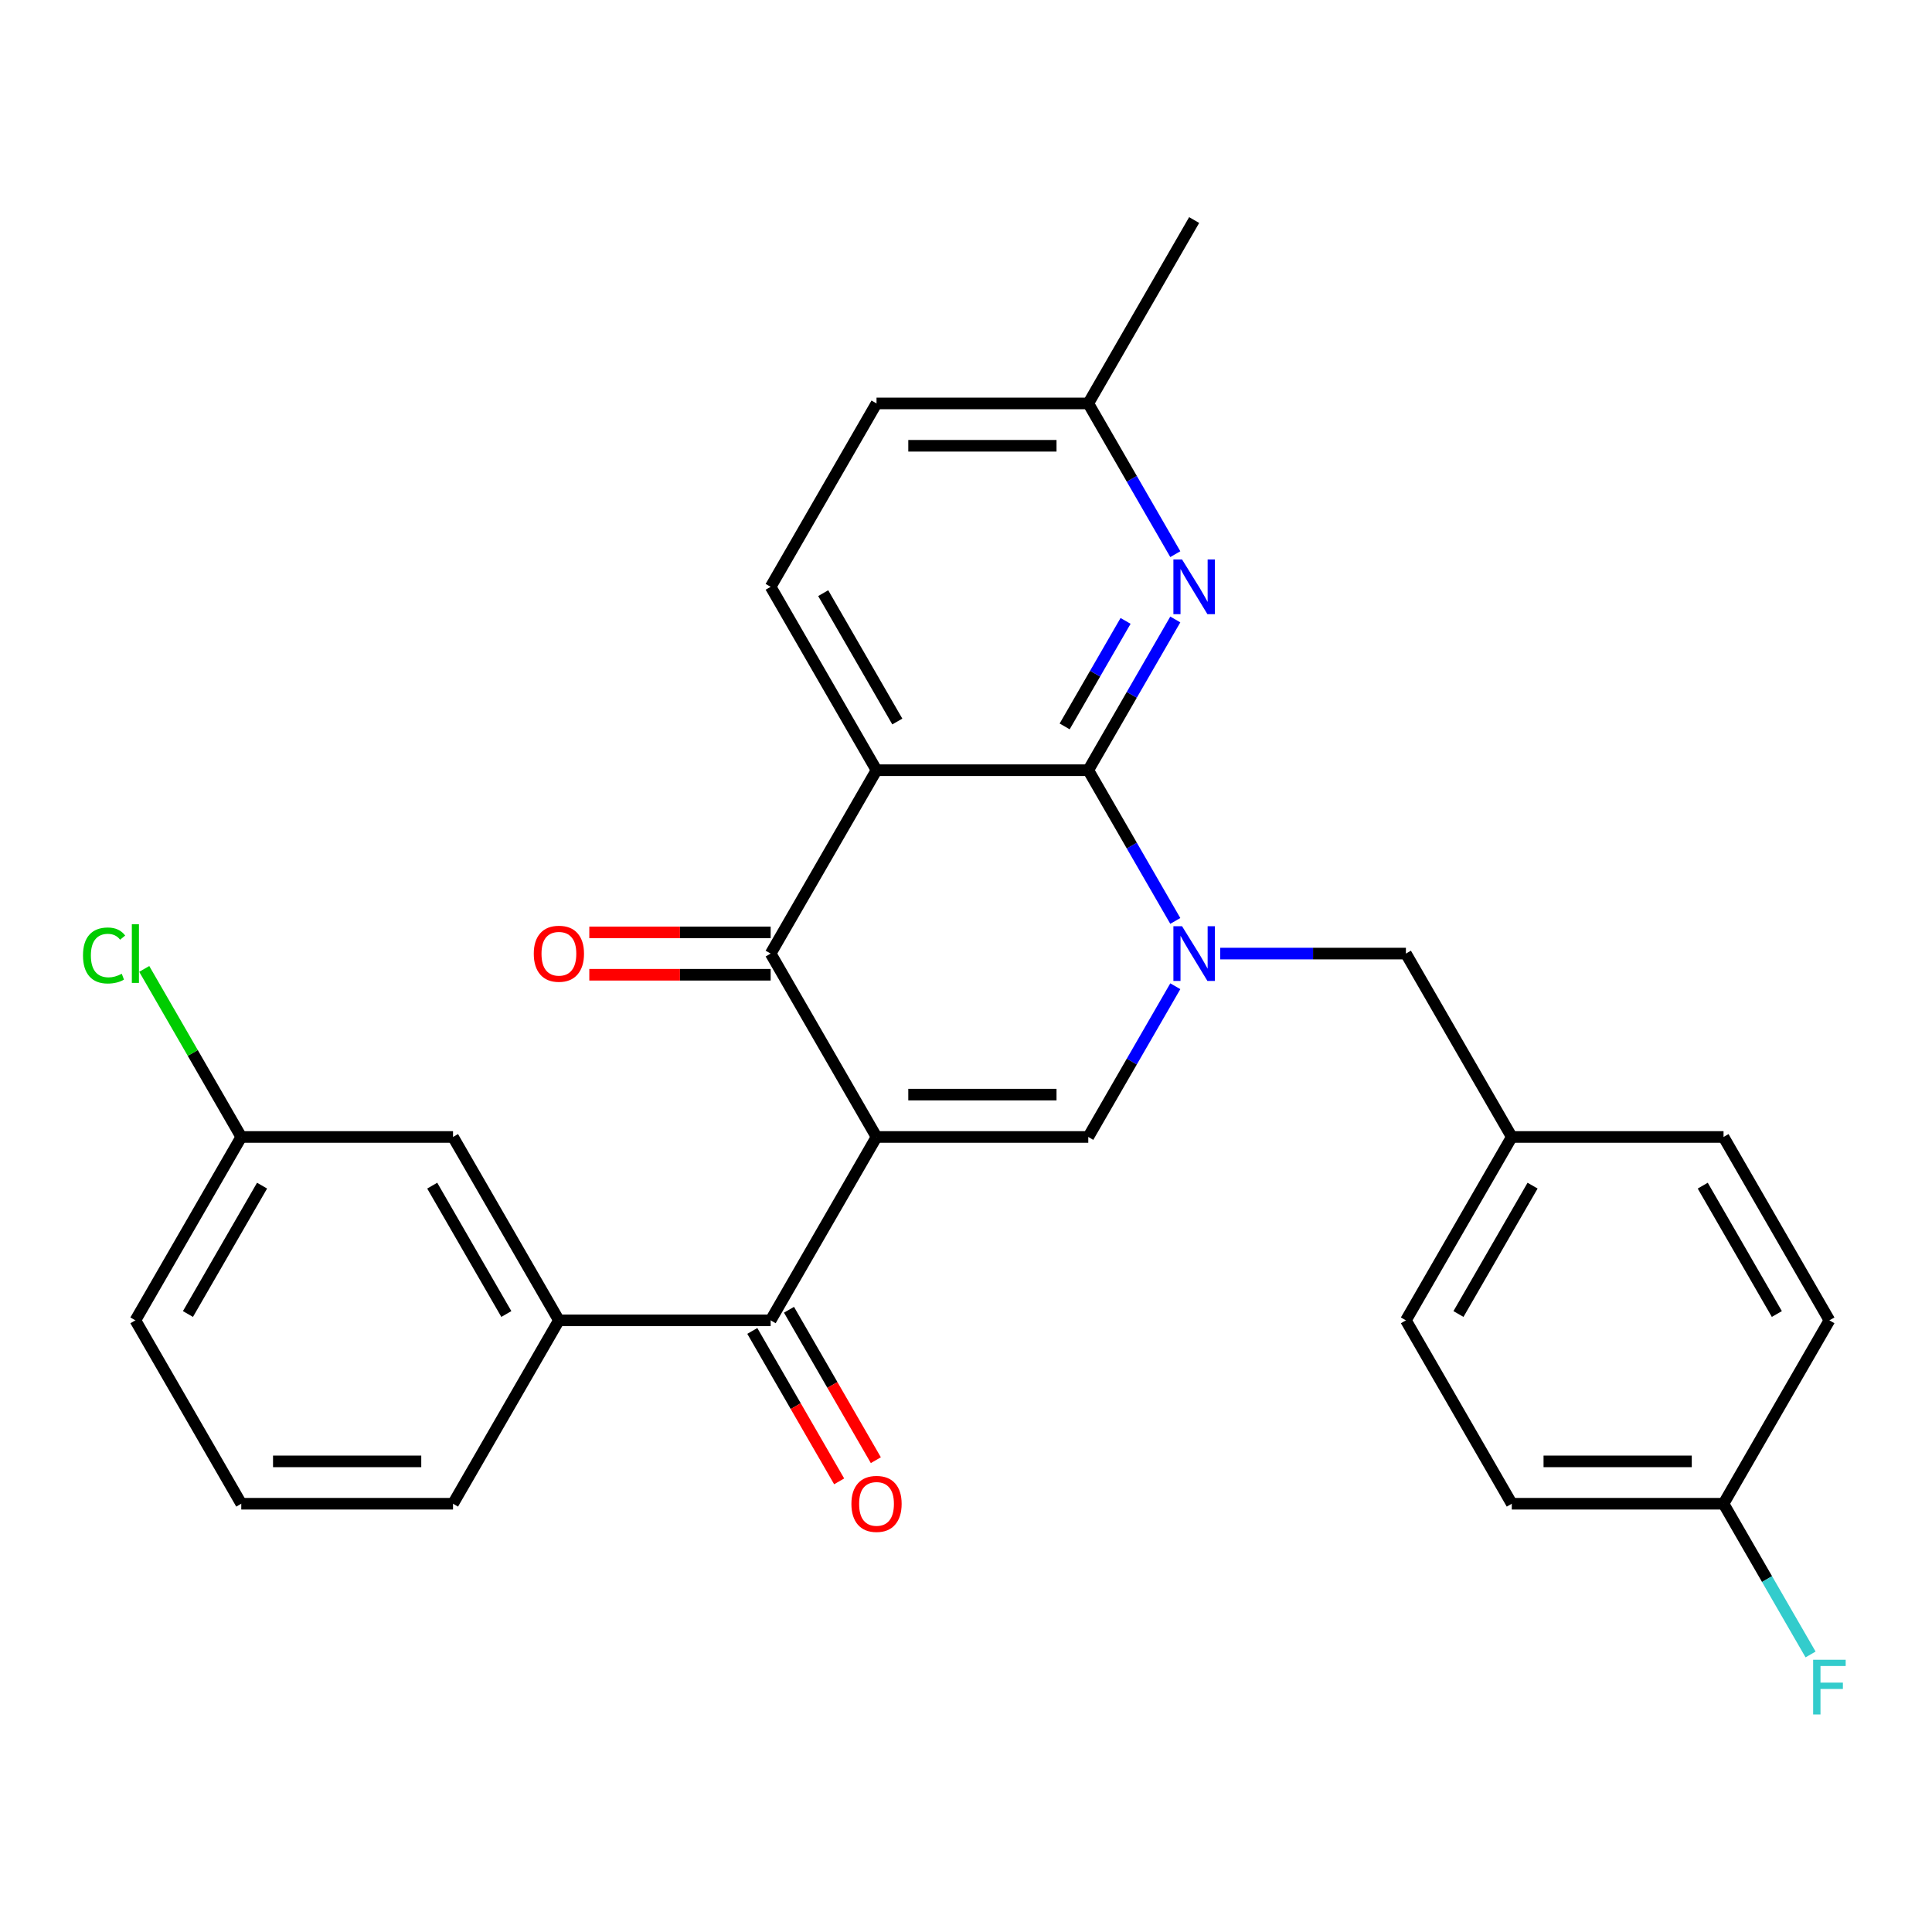 <?xml version='1.0' encoding='iso-8859-1'?>
<svg version='1.1' baseProfile='full'
              xmlns='http://www.w3.org/2000/svg'
                      xmlns:rdkit='http://www.rdkit.org/xml'
                      xmlns:xlink='http://www.w3.org/1999/xlink'
                  xml:space='preserve'
width='1000px' height='1000px' viewBox='0 0 1000 1000'>
<!-- END OF HEADER -->
<rect style='opacity:1.0;fill:#FFFFFF;stroke:none' width='1000' height='1000' x='0' y='0'> </rect>
<path class='bond-3' d='M 453.688,588.49 L 398.887,493.571' style='fill:none;fill-rule:evenodd;stroke:#000000;stroke-width:6px;stroke-linecap:butt;stroke-linejoin:miter;stroke-opacity:1' />
<path class='bond-4' d='M 453.688,588.49 L 563.291,588.49' style='fill:none;fill-rule:evenodd;stroke:#000000;stroke-width:6px;stroke-linecap:butt;stroke-linejoin:miter;stroke-opacity:1' />
<path class='bond-4' d='M 470.129,566.57 L 546.851,566.57' style='fill:none;fill-rule:evenodd;stroke:#000000;stroke-width:6px;stroke-linecap:butt;stroke-linejoin:miter;stroke-opacity:1' />
<path class='bond-5' d='M 453.688,588.49 L 398.887,683.409' style='fill:none;fill-rule:evenodd;stroke:#000000;stroke-width:6px;stroke-linecap:butt;stroke-linejoin:miter;stroke-opacity:1' />
<path class='bond-0' d='M 608.335,510.472 L 585.813,549.481' style='fill:none;fill-rule:evenodd;stroke:#0000FF;stroke-width:6px;stroke-linecap:butt;stroke-linejoin:miter;stroke-opacity:1' />
<path class='bond-0' d='M 585.813,549.481 L 563.291,588.49' style='fill:none;fill-rule:evenodd;stroke:#000000;stroke-width:6px;stroke-linecap:butt;stroke-linejoin:miter;stroke-opacity:1' />
<path class='bond-1' d='M 608.335,476.671 L 585.813,437.662' style='fill:none;fill-rule:evenodd;stroke:#0000FF;stroke-width:6px;stroke-linecap:butt;stroke-linejoin:miter;stroke-opacity:1' />
<path class='bond-1' d='M 585.813,437.662 L 563.291,398.653' style='fill:none;fill-rule:evenodd;stroke:#000000;stroke-width:6px;stroke-linecap:butt;stroke-linejoin:miter;stroke-opacity:1' />
<path class='bond-9' d='M 631.572,493.571 L 679.634,493.571' style='fill:none;fill-rule:evenodd;stroke:#0000FF;stroke-width:6px;stroke-linecap:butt;stroke-linejoin:miter;stroke-opacity:1' />
<path class='bond-9' d='M 679.634,493.571 L 727.695,493.571' style='fill:none;fill-rule:evenodd;stroke:#000000;stroke-width:6px;stroke-linecap:butt;stroke-linejoin:miter;stroke-opacity:1' />
<path class='bond-6' d='M 563.291,398.653 L 585.813,359.643' style='fill:none;fill-rule:evenodd;stroke:#000000;stroke-width:6px;stroke-linecap:butt;stroke-linejoin:miter;stroke-opacity:1' />
<path class='bond-6' d='M 585.813,359.643 L 608.335,320.634' style='fill:none;fill-rule:evenodd;stroke:#0000FF;stroke-width:6px;stroke-linecap:butt;stroke-linejoin:miter;stroke-opacity:1' />
<path class='bond-6' d='M 551.064,375.99 L 566.829,348.683' style='fill:none;fill-rule:evenodd;stroke:#000000;stroke-width:6px;stroke-linecap:butt;stroke-linejoin:miter;stroke-opacity:1' />
<path class='bond-6' d='M 566.829,348.683 L 582.595,321.377' style='fill:none;fill-rule:evenodd;stroke:#0000FF;stroke-width:6px;stroke-linecap:butt;stroke-linejoin:miter;stroke-opacity:1' />
<path class='bond-28' d='M 563.291,398.653 L 453.688,398.653' style='fill:none;fill-rule:evenodd;stroke:#000000;stroke-width:6px;stroke-linecap:butt;stroke-linejoin:miter;stroke-opacity:1' />
<path class='bond-2' d='M 453.688,398.653 L 398.887,493.571' style='fill:none;fill-rule:evenodd;stroke:#000000;stroke-width:6px;stroke-linecap:butt;stroke-linejoin:miter;stroke-opacity:1' />
<path class='bond-8' d='M 453.688,398.653 L 398.887,303.734' style='fill:none;fill-rule:evenodd;stroke:#000000;stroke-width:6px;stroke-linecap:butt;stroke-linejoin:miter;stroke-opacity:1' />
<path class='bond-8' d='M 464.452,373.455 L 426.091,307.012' style='fill:none;fill-rule:evenodd;stroke:#000000;stroke-width:6px;stroke-linecap:butt;stroke-linejoin:miter;stroke-opacity:1' />
<path class='bond-10' d='M 398.887,482.611 L 351.956,482.611' style='fill:none;fill-rule:evenodd;stroke:#000000;stroke-width:6px;stroke-linecap:butt;stroke-linejoin:miter;stroke-opacity:1' />
<path class='bond-10' d='M 351.956,482.611 L 305.024,482.611' style='fill:none;fill-rule:evenodd;stroke:#FF0000;stroke-width:6px;stroke-linecap:butt;stroke-linejoin:miter;stroke-opacity:1' />
<path class='bond-10' d='M 398.887,504.532 L 351.956,504.532' style='fill:none;fill-rule:evenodd;stroke:#000000;stroke-width:6px;stroke-linecap:butt;stroke-linejoin:miter;stroke-opacity:1' />
<path class='bond-10' d='M 351.956,504.532 L 305.024,504.532' style='fill:none;fill-rule:evenodd;stroke:#FF0000;stroke-width:6px;stroke-linecap:butt;stroke-linejoin:miter;stroke-opacity:1' />
<path class='bond-7' d='M 398.887,683.409 L 289.284,683.409' style='fill:none;fill-rule:evenodd;stroke:#000000;stroke-width:6px;stroke-linecap:butt;stroke-linejoin:miter;stroke-opacity:1' />
<path class='bond-11' d='M 389.395,688.889 L 411.871,727.818' style='fill:none;fill-rule:evenodd;stroke:#000000;stroke-width:6px;stroke-linecap:butt;stroke-linejoin:miter;stroke-opacity:1' />
<path class='bond-11' d='M 411.871,727.818 L 434.347,766.748' style='fill:none;fill-rule:evenodd;stroke:#FF0000;stroke-width:6px;stroke-linecap:butt;stroke-linejoin:miter;stroke-opacity:1' />
<path class='bond-11' d='M 408.379,677.929 L 430.855,716.858' style='fill:none;fill-rule:evenodd;stroke:#000000;stroke-width:6px;stroke-linecap:butt;stroke-linejoin:miter;stroke-opacity:1' />
<path class='bond-11' d='M 430.855,716.858 L 453.331,755.787' style='fill:none;fill-rule:evenodd;stroke:#FF0000;stroke-width:6px;stroke-linecap:butt;stroke-linejoin:miter;stroke-opacity:1' />
<path class='bond-13' d='M 608.335,286.834 L 585.813,247.825' style='fill:none;fill-rule:evenodd;stroke:#0000FF;stroke-width:6px;stroke-linecap:butt;stroke-linejoin:miter;stroke-opacity:1' />
<path class='bond-13' d='M 585.813,247.825 L 563.291,208.815' style='fill:none;fill-rule:evenodd;stroke:#000000;stroke-width:6px;stroke-linecap:butt;stroke-linejoin:miter;stroke-opacity:1' />
<path class='bond-12' d='M 289.284,683.409 L 234.483,588.49' style='fill:none;fill-rule:evenodd;stroke:#000000;stroke-width:6px;stroke-linecap:butt;stroke-linejoin:miter;stroke-opacity:1' />
<path class='bond-12' d='M 262.08,680.131 L 223.719,613.688' style='fill:none;fill-rule:evenodd;stroke:#000000;stroke-width:6px;stroke-linecap:butt;stroke-linejoin:miter;stroke-opacity:1' />
<path class='bond-24' d='M 289.284,683.409 L 234.483,778.328' style='fill:none;fill-rule:evenodd;stroke:#000000;stroke-width:6px;stroke-linecap:butt;stroke-linejoin:miter;stroke-opacity:1' />
<path class='bond-15' d='M 398.887,303.734 L 453.688,208.815' style='fill:none;fill-rule:evenodd;stroke:#000000;stroke-width:6px;stroke-linecap:butt;stroke-linejoin:miter;stroke-opacity:1' />
<path class='bond-14' d='M 727.695,493.571 L 782.496,588.49' style='fill:none;fill-rule:evenodd;stroke:#000000;stroke-width:6px;stroke-linecap:butt;stroke-linejoin:miter;stroke-opacity:1' />
<path class='bond-16' d='M 234.483,588.49 L 124.88,588.49' style='fill:none;fill-rule:evenodd;stroke:#000000;stroke-width:6px;stroke-linecap:butt;stroke-linejoin:miter;stroke-opacity:1' />
<path class='bond-27' d='M 563.291,208.815 L 618.092,113.897' style='fill:none;fill-rule:evenodd;stroke:#000000;stroke-width:6px;stroke-linecap:butt;stroke-linejoin:miter;stroke-opacity:1' />
<path class='bond-29' d='M 563.291,208.815 L 453.688,208.815' style='fill:none;fill-rule:evenodd;stroke:#000000;stroke-width:6px;stroke-linecap:butt;stroke-linejoin:miter;stroke-opacity:1' />
<path class='bond-29' d='M 546.851,230.736 L 470.129,230.736' style='fill:none;fill-rule:evenodd;stroke:#000000;stroke-width:6px;stroke-linecap:butt;stroke-linejoin:miter;stroke-opacity:1' />
<path class='bond-20' d='M 782.496,588.49 L 892.099,588.49' style='fill:none;fill-rule:evenodd;stroke:#000000;stroke-width:6px;stroke-linecap:butt;stroke-linejoin:miter;stroke-opacity:1' />
<path class='bond-21' d='M 782.496,588.49 L 727.695,683.409' style='fill:none;fill-rule:evenodd;stroke:#000000;stroke-width:6px;stroke-linecap:butt;stroke-linejoin:miter;stroke-opacity:1' />
<path class='bond-21' d='M 793.26,613.688 L 754.899,680.131' style='fill:none;fill-rule:evenodd;stroke:#000000;stroke-width:6px;stroke-linecap:butt;stroke-linejoin:miter;stroke-opacity:1' />
<path class='bond-18' d='M 124.88,588.49 L 99.77,544.997' style='fill:none;fill-rule:evenodd;stroke:#000000;stroke-width:6px;stroke-linecap:butt;stroke-linejoin:miter;stroke-opacity:1' />
<path class='bond-18' d='M 99.77,544.997 L 74.659,501.504' style='fill:none;fill-rule:evenodd;stroke:#00CC00;stroke-width:6px;stroke-linecap:butt;stroke-linejoin:miter;stroke-opacity:1' />
<path class='bond-30' d='M 124.88,588.49 L 70.079,683.409' style='fill:none;fill-rule:evenodd;stroke:#000000;stroke-width:6px;stroke-linecap:butt;stroke-linejoin:miter;stroke-opacity:1' />
<path class='bond-30' d='M 135.644,613.688 L 97.283,680.131' style='fill:none;fill-rule:evenodd;stroke:#000000;stroke-width:6px;stroke-linecap:butt;stroke-linejoin:miter;stroke-opacity:1' />
<path class='bond-17' d='M 892.099,778.328 L 782.496,778.328' style='fill:none;fill-rule:evenodd;stroke:#000000;stroke-width:6px;stroke-linecap:butt;stroke-linejoin:miter;stroke-opacity:1' />
<path class='bond-17' d='M 875.659,756.407 L 798.937,756.407' style='fill:none;fill-rule:evenodd;stroke:#000000;stroke-width:6px;stroke-linecap:butt;stroke-linejoin:miter;stroke-opacity:1' />
<path class='bond-19' d='M 892.099,778.328 L 914.621,817.337' style='fill:none;fill-rule:evenodd;stroke:#000000;stroke-width:6px;stroke-linecap:butt;stroke-linejoin:miter;stroke-opacity:1' />
<path class='bond-19' d='M 914.621,817.337 L 937.143,856.346' style='fill:none;fill-rule:evenodd;stroke:#33CCCC;stroke-width:6px;stroke-linecap:butt;stroke-linejoin:miter;stroke-opacity:1' />
<path class='bond-31' d='M 892.099,778.328 L 946.9,683.409' style='fill:none;fill-rule:evenodd;stroke:#000000;stroke-width:6px;stroke-linecap:butt;stroke-linejoin:miter;stroke-opacity:1' />
<path class='bond-23' d='M 892.099,588.49 L 946.9,683.409' style='fill:none;fill-rule:evenodd;stroke:#000000;stroke-width:6px;stroke-linecap:butt;stroke-linejoin:miter;stroke-opacity:1' />
<path class='bond-23' d='M 881.335,613.688 L 919.696,680.131' style='fill:none;fill-rule:evenodd;stroke:#000000;stroke-width:6px;stroke-linecap:butt;stroke-linejoin:miter;stroke-opacity:1' />
<path class='bond-22' d='M 727.695,683.409 L 782.496,778.328' style='fill:none;fill-rule:evenodd;stroke:#000000;stroke-width:6px;stroke-linecap:butt;stroke-linejoin:miter;stroke-opacity:1' />
<path class='bond-25' d='M 234.483,778.328 L 124.88,778.328' style='fill:none;fill-rule:evenodd;stroke:#000000;stroke-width:6px;stroke-linecap:butt;stroke-linejoin:miter;stroke-opacity:1' />
<path class='bond-25' d='M 218.043,756.407 L 141.321,756.407' style='fill:none;fill-rule:evenodd;stroke:#000000;stroke-width:6px;stroke-linecap:butt;stroke-linejoin:miter;stroke-opacity:1' />
<path class='bond-26' d='M 124.88,778.328 L 70.079,683.409' style='fill:none;fill-rule:evenodd;stroke:#000000;stroke-width:6px;stroke-linecap:butt;stroke-linejoin:miter;stroke-opacity:1' />
<path  class='atom-1' d='M 611.832 479.411
L 621.112 494.411
Q 622.032 495.891, 623.512 498.571
Q 624.992 501.251, 625.072 501.411
L 625.072 479.411
L 628.832 479.411
L 628.832 507.731
L 624.952 507.731
L 614.992 491.331
Q 613.832 489.411, 612.592 487.211
Q 611.392 485.011, 611.032 484.331
L 611.032 507.731
L 607.352 507.731
L 607.352 479.411
L 611.832 479.411
' fill='#0000FF'/>
<path  class='atom-7' d='M 611.832 289.574
L 621.112 304.574
Q 622.032 306.054, 623.512 308.734
Q 624.992 311.414, 625.072 311.574
L 625.072 289.574
L 628.832 289.574
L 628.832 317.894
L 624.952 317.894
L 614.992 301.494
Q 613.832 299.574, 612.592 297.374
Q 611.392 295.174, 611.032 294.494
L 611.032 317.894
L 607.352 317.894
L 607.352 289.574
L 611.832 289.574
' fill='#0000FF'/>
<path  class='atom-11' d='M 276.284 493.651
Q 276.284 486.851, 279.644 483.051
Q 283.004 479.251, 289.284 479.251
Q 295.564 479.251, 298.924 483.051
Q 302.284 486.851, 302.284 493.651
Q 302.284 500.531, 298.884 504.451
Q 295.484 508.331, 289.284 508.331
Q 283.044 508.331, 279.644 504.451
Q 276.284 500.571, 276.284 493.651
M 289.284 505.131
Q 293.604 505.131, 295.924 502.251
Q 298.284 499.331, 298.284 493.651
Q 298.284 488.091, 295.924 485.291
Q 293.604 482.451, 289.284 482.451
Q 284.964 482.451, 282.604 485.251
Q 280.284 488.051, 280.284 493.651
Q 280.284 499.371, 282.604 502.251
Q 284.964 505.131, 289.284 505.131
' fill='#FF0000'/>
<path  class='atom-12' d='M 440.688 778.408
Q 440.688 771.608, 444.048 767.808
Q 447.408 764.008, 453.688 764.008
Q 459.968 764.008, 463.328 767.808
Q 466.688 771.608, 466.688 778.408
Q 466.688 785.288, 463.288 789.208
Q 459.888 793.088, 453.688 793.088
Q 447.448 793.088, 444.048 789.208
Q 440.688 785.328, 440.688 778.408
M 453.688 789.888
Q 458.008 789.888, 460.328 787.008
Q 462.688 784.088, 462.688 778.408
Q 462.688 772.848, 460.328 770.048
Q 458.008 767.208, 453.688 767.208
Q 449.368 767.208, 447.008 770.008
Q 444.688 772.808, 444.688 778.408
Q 444.688 784.128, 447.008 787.008
Q 449.368 789.888, 453.688 789.888
' fill='#FF0000'/>
<path  class='atom-19' d='M 42.959 494.551
Q 42.959 487.511, 46.239 483.831
Q 49.559 480.111, 55.839 480.111
Q 61.679 480.111, 64.799 484.231
L 62.159 486.391
Q 59.879 483.391, 55.839 483.391
Q 51.559 483.391, 49.279 486.271
Q 47.039 489.111, 47.039 494.551
Q 47.039 500.151, 49.359 503.031
Q 51.719 505.911, 56.279 505.911
Q 59.399 505.911, 63.039 504.031
L 64.159 507.031
Q 62.679 507.991, 60.439 508.551
Q 58.199 509.111, 55.719 509.111
Q 49.559 509.111, 46.239 505.351
Q 42.959 501.591, 42.959 494.551
' fill='#00CC00'/>
<path  class='atom-19' d='M 68.239 478.391
L 71.919 478.391
L 71.919 508.751
L 68.239 508.751
L 68.239 478.391
' fill='#00CC00'/>
<path  class='atom-20' d='M 938.48 859.086
L 955.32 859.086
L 955.32 862.326
L 942.28 862.326
L 942.28 870.926
L 953.88 870.926
L 953.88 874.206
L 942.28 874.206
L 942.28 887.406
L 938.48 887.406
L 938.48 859.086
' fill='#33CCCC'/>
</svg>
